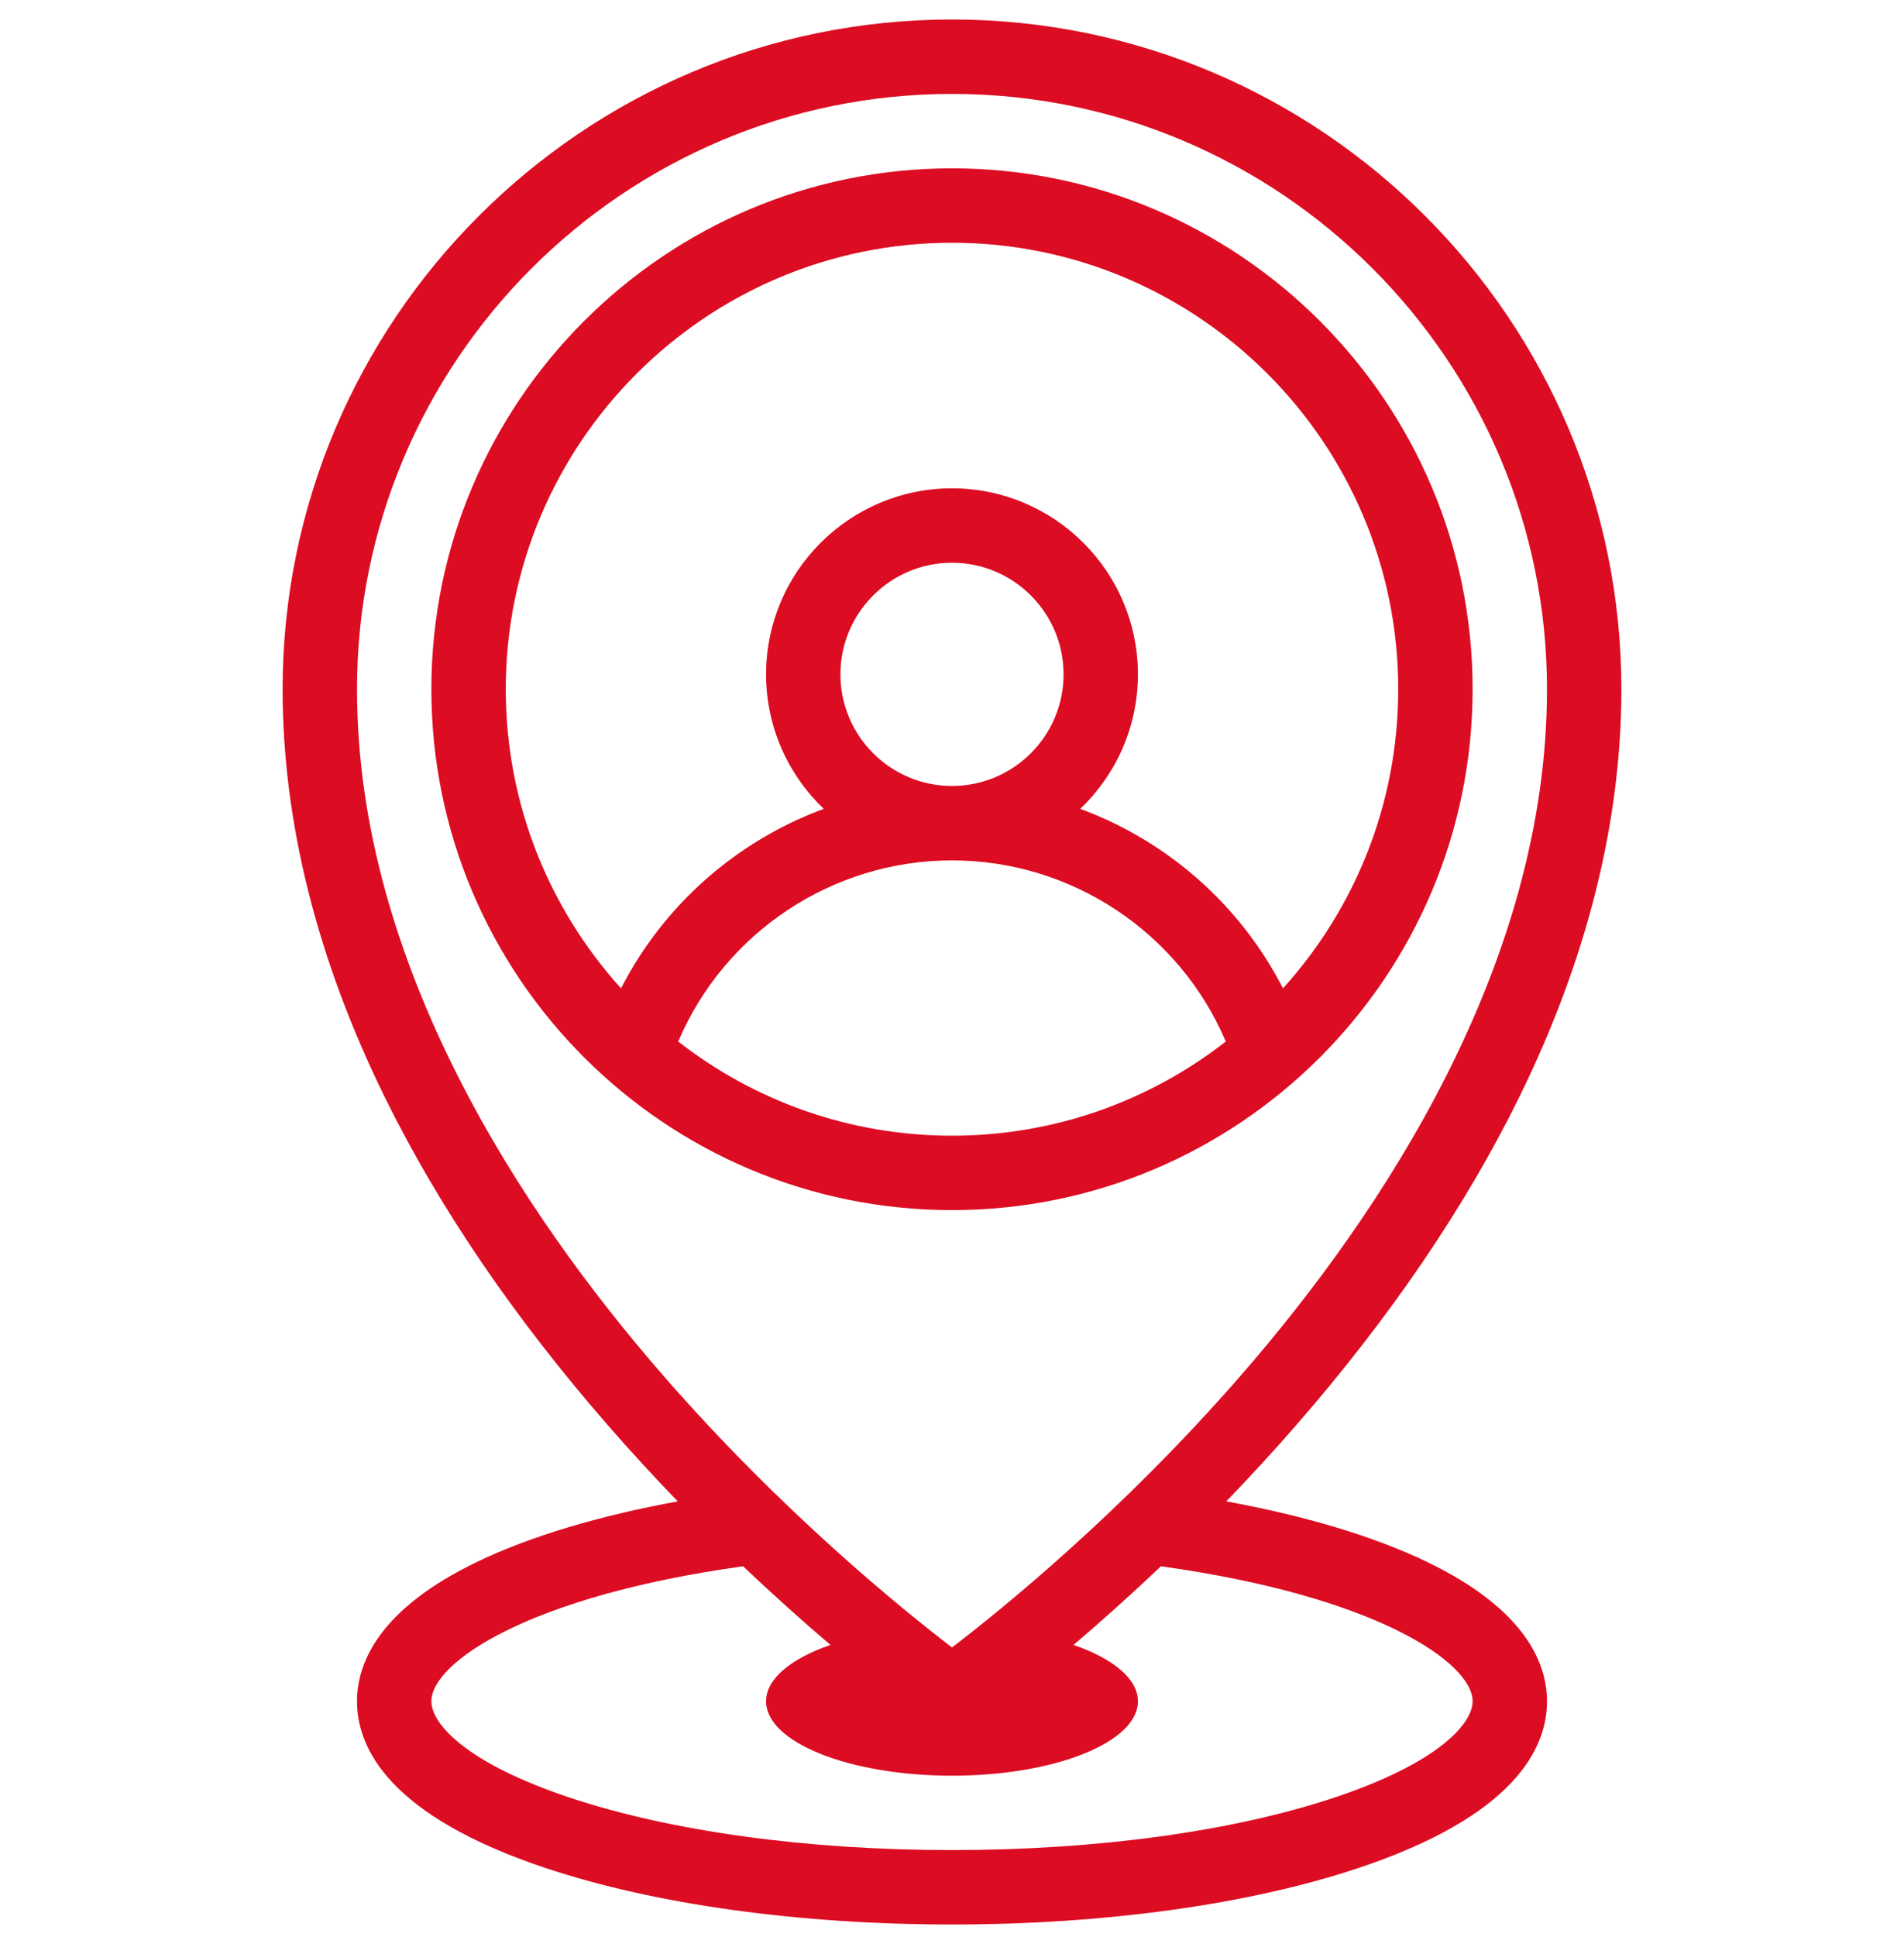 <svg xmlns="http://www.w3.org/2000/svg" width="60" height="61" viewBox="0 0 60 61" fill="none"><g clip-path="url(#clip0_14_2038)"><path d="M44.926 49.174C43.264 48.381 41.118 47.74 38.642 47.288C39.365 46.54 40.104 45.74 40.844 44.89C43.803 41.497 46.163 38.03 47.86 34.586C50.006 30.231 51.094 25.899 51.094 21.708C51.094 10.077 41.631 0.614 30 0.614C18.369 0.614 8.906 10.077 8.906 21.708C8.906 25.899 9.994 30.231 12.14 34.586C13.837 38.03 16.197 41.497 19.156 44.89C19.896 45.74 20.635 46.54 21.358 47.288C18.882 47.74 16.736 48.381 15.074 49.174C11.913 50.683 11.25 52.404 11.25 53.583C11.25 55.075 12.282 57.199 17.2 58.838C20.636 59.983 25.182 60.614 30 60.614C34.818 60.614 39.364 59.983 42.8 58.838C47.718 57.199 48.75 55.075 48.75 53.583C48.75 52.404 48.087 50.683 44.926 49.174ZM11.25 21.708C11.25 11.369 19.661 2.958 30 2.958C40.339 2.958 48.75 11.369 48.75 21.708C48.75 30.409 43.509 38.258 39.112 43.31C35.336 47.65 31.513 50.733 30 51.888C28.487 50.732 24.664 47.65 20.888 43.31C16.491 38.258 11.25 30.409 11.25 21.708ZM42.059 56.614C38.855 57.682 34.573 58.27 30 58.27C25.427 58.27 21.145 57.682 17.941 56.614C14.732 55.545 13.594 54.313 13.594 53.583C13.594 52.366 16.648 50.269 23.418 49.332C24.421 50.285 25.355 51.115 26.17 51.809C24.927 52.239 24.141 52.874 24.141 53.583C24.141 54.878 26.765 55.927 30 55.927C33.236 55.927 35.859 54.878 35.859 53.583C35.859 52.874 35.073 52.239 33.83 51.809C34.645 51.115 35.579 50.285 36.582 49.332C43.352 50.269 46.406 52.366 46.406 53.583C46.406 54.313 45.268 55.545 42.059 56.614Z" fill="#DC0C22"></path><path d="M46.406 21.708C46.406 12.662 39.046 5.302 30 5.302C20.954 5.302 13.594 12.662 13.594 21.708C13.594 30.754 20.954 38.114 30 38.114C39.046 38.114 46.406 30.754 46.406 21.708ZM21.372 32.804C22.833 29.369 26.229 27.099 30 27.099C33.771 27.099 37.167 29.369 38.628 32.804C36.245 34.662 33.249 35.77 30 35.77C26.751 35.77 23.756 34.662 21.372 32.804ZM26.484 21.239C26.484 19.301 28.061 17.724 30 17.724C31.939 17.724 33.516 19.301 33.516 21.239C33.516 23.178 31.939 24.755 30 24.755C28.061 24.755 26.484 23.178 26.484 21.239ZM15.938 21.708C15.938 13.954 22.246 7.646 30 7.646C37.754 7.646 44.062 13.954 44.062 21.708C44.062 25.329 42.687 28.635 40.43 31.13C39.076 28.49 36.775 26.483 34.041 25.476C35.16 24.408 35.859 22.904 35.859 21.239C35.859 18.008 33.231 15.38 30 15.38C26.769 15.38 24.141 18.008 24.141 21.239C24.141 22.904 24.84 24.408 25.959 25.476C23.225 26.483 20.924 28.49 19.57 31.13C17.314 28.635 15.938 25.329 15.938 21.708Z" fill="#DC0C22"></path></g><defs><clipPath id="clip0_14_2038"><rect width="60" height="60" fill="white" transform="translate(0 0.614)"></rect></clipPath></defs></svg>